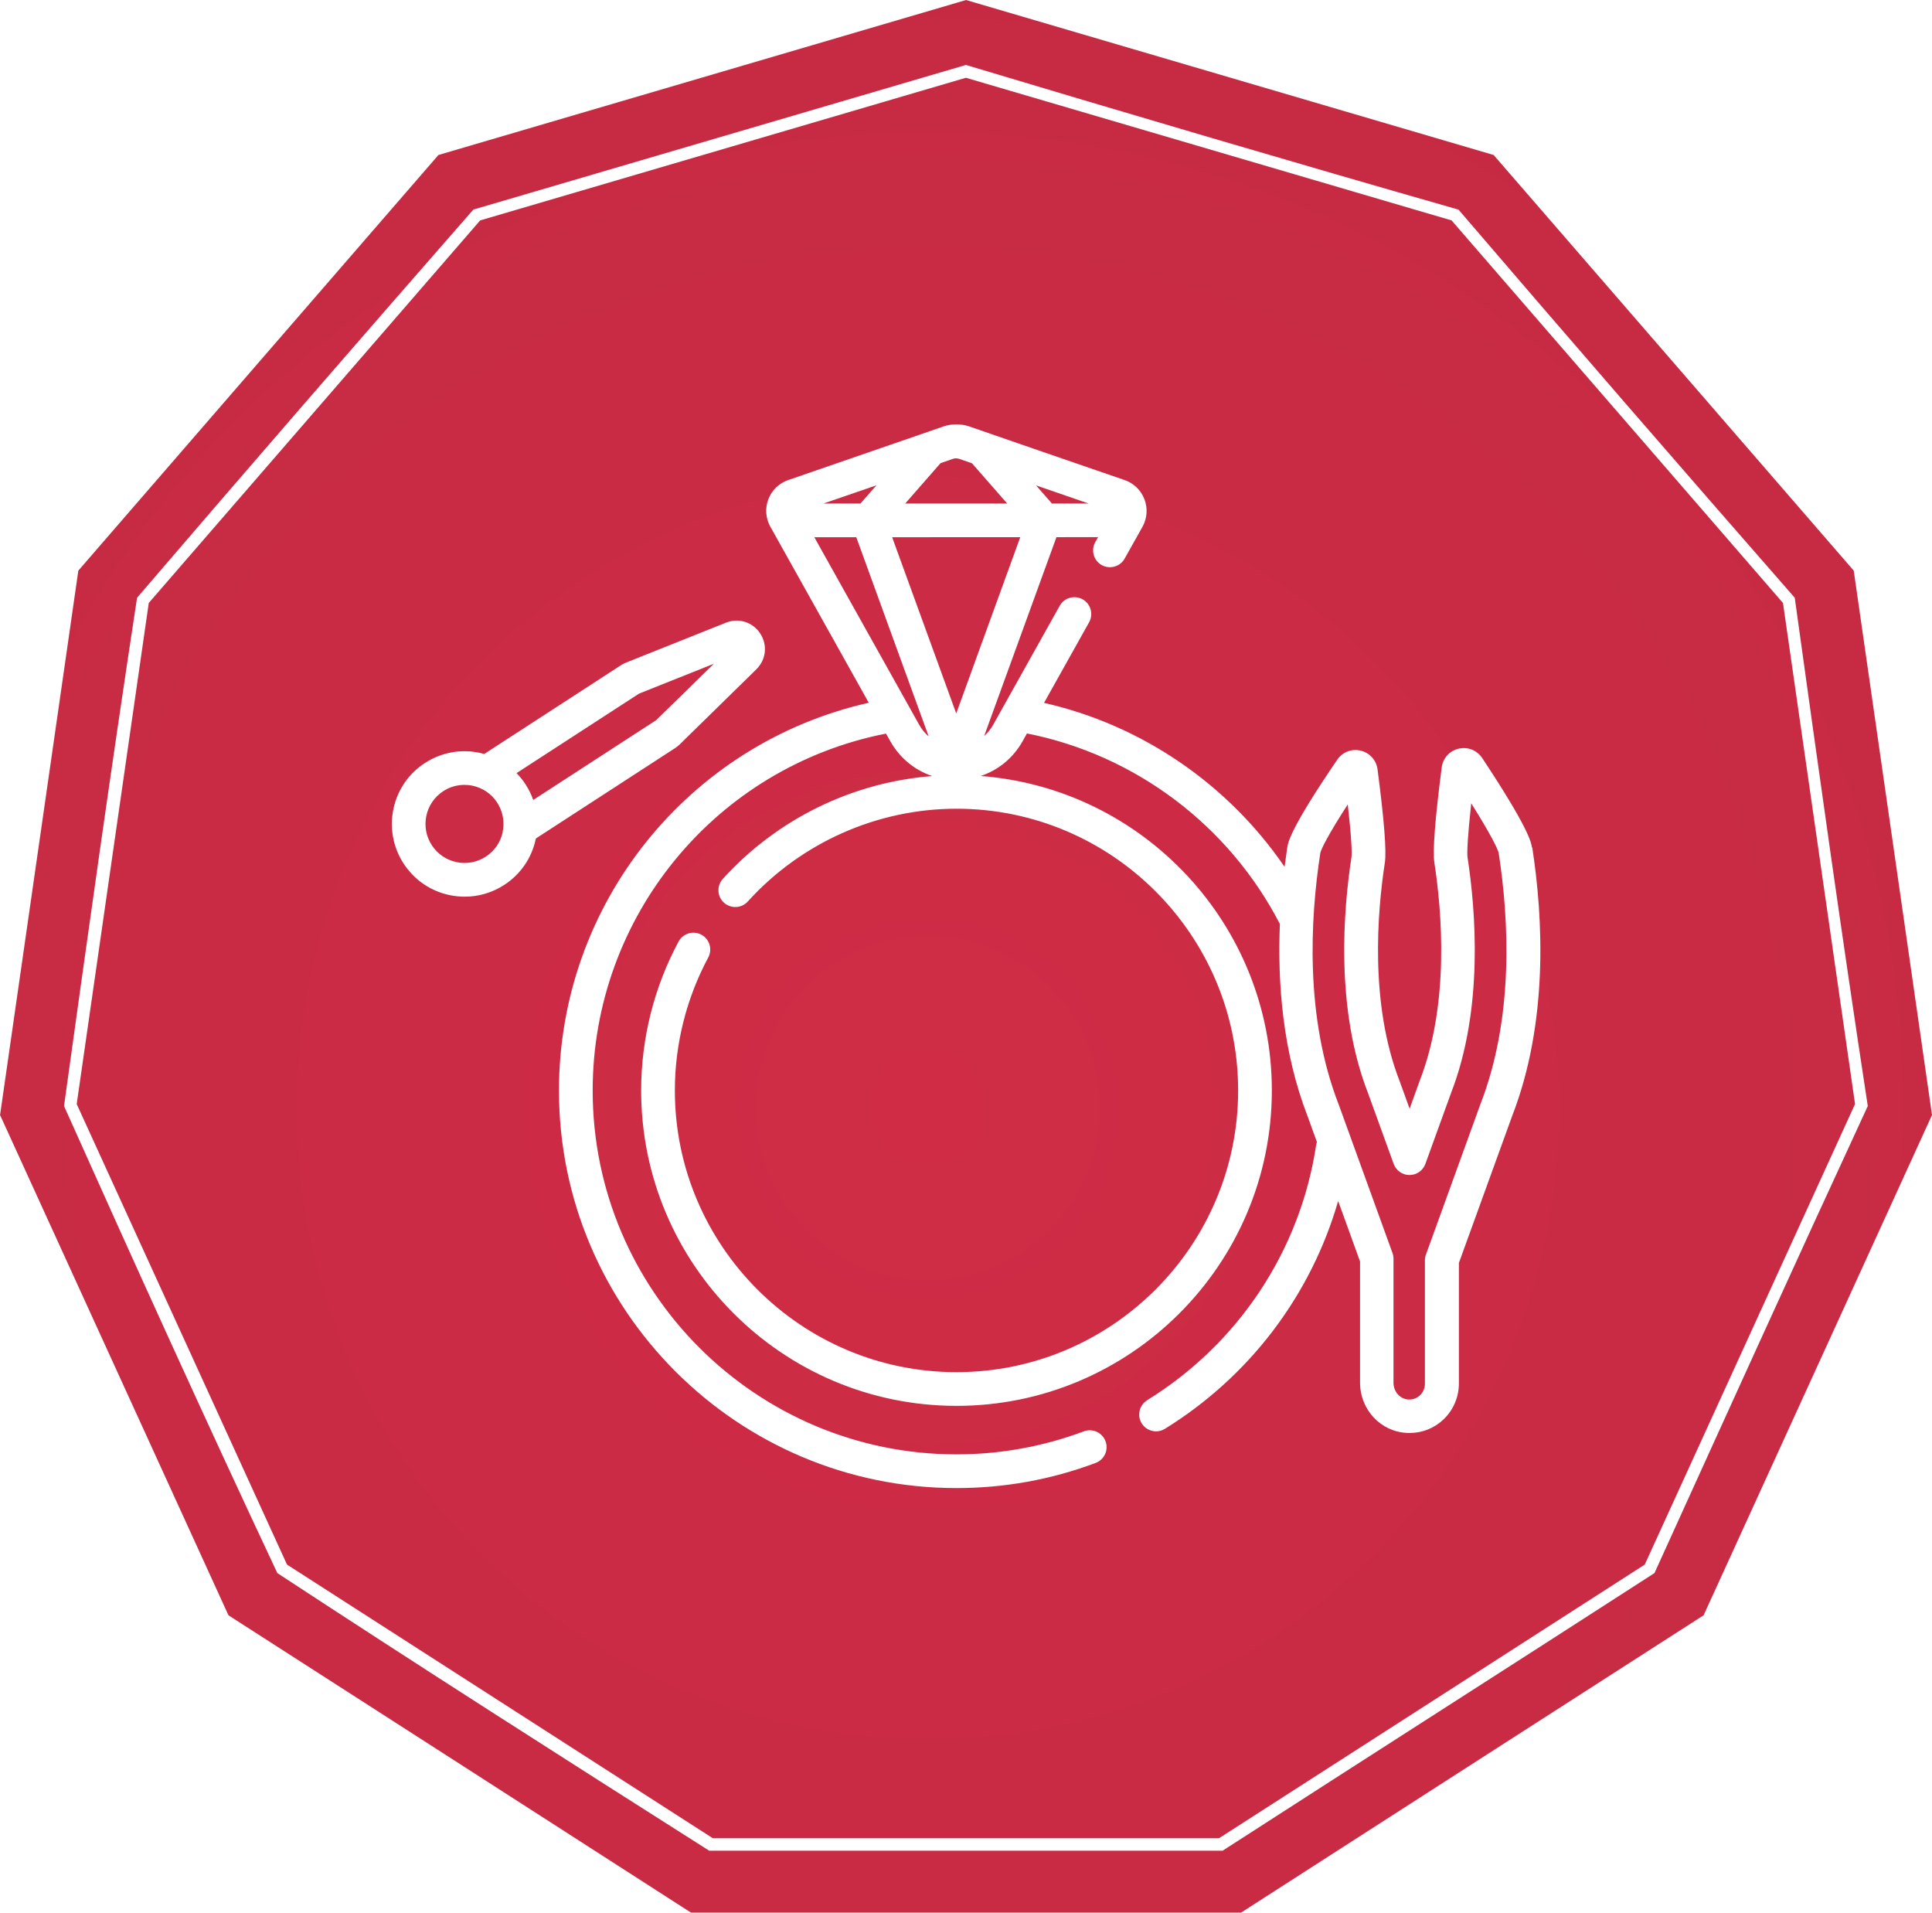 <?xml version="1.0" encoding="UTF-8"?>
<!DOCTYPE svg PUBLIC "-//W3C//DTD SVG 1.1//EN" "http://www.w3.org/Graphics/SVG/1.1/DTD/svg11.dtd">
<!-- Creator: CorelDRAW -->
<svg xmlns="http://www.w3.org/2000/svg" xml:space="preserve" width="9.234mm" height="9.14mm" version="1.1" style="shape-rendering:geometricPrecision; text-rendering:geometricPrecision; image-rendering:optimizeQuality; fill-rule:evenodd; clip-rule:evenodd"
viewBox="0 0 295.73 292.72"
 xmlns:xlink="http://www.w3.org/1999/xlink"
 xmlns:xodm="http://www.corel.com/coreldraw/odm/2003">
 <defs>
  <style type="text/css">
   <![CDATA[
    .fil0 {fill:url(#id0)}
   ]]>
  </style>
  <radialGradient id="id0" gradientUnits="userSpaceOnUse" gradientTransform="matrix(9.898 -0 -0 9.899 -1263 -1511)" cx="141.95" cy="169.77" r="94.04" fx="141.95" fy="169.77">
   <stop offset="0" style="stop-opacity:1; stop-color:#D02C46"/>
   <stop offset="1" style="stop-opacity:1; stop-color:#9B2336"/>
  </radialGradient>
 </defs>
 <g id="Layer_x0020_1">
  <path class="fil0" d="M147.86 0l40.38 11.86 40.39 11.86 27.56 31.8 27.56 31.81 5.99 41.66 5.99 41.66 -17.48 38.28 -17.48 38.28 -35.41 22.75 -35.4 22.76 -42.09 0 -42.09 0 -35.4 -22.76 -35.41 -22.75 -17.48 -38.28 -17.48 -38.28 5.99 -41.66 5.99 -41.66 27.56 -31.81 27.56 -31.8 40.39 -11.86 40.38 -11.86zm-44.52 114.49c0.24,-0.16 0.46,-0.34 0.67,-0.53l11.76 -11.52c1.5,-1.47 1.75,-3.72 0.6,-5.48 -1.14,-1.76 -3.31,-2.44 -5.26,-1.66l-15.3 6.11c-0.26,0.11 -0.52,0.24 -0.75,0.39l-20.94 13.59c-0.24,-0.06 -0.48,-0.12 -0.72,-0.18 -2.9,-0.61 -5.88,-0.05 -8.37,1.57 -2.49,1.62 -4.2,4.12 -4.81,7.03 -0.61,2.91 -0.05,5.88 1.57,8.37 1.63,2.49 4.13,4.2 7.03,4.81 0.78,0.16 1.55,0.24 2.32,0.24 2.13,0 4.22,-0.61 6.06,-1.81 2.49,-1.63 4.2,-4.12 4.81,-7.03 0,-0.03 0.01,-0.04 0.01,-0.06l21.32 -13.84zm-5.53 -8.33l11.46 -4.58 -8.82 8.63 -18.83 12.22c-0.29,-0.84 -0.69,-1.65 -1.19,-2.41 -0.4,-0.62 -0.86,-1.19 -1.36,-1.7l18.74 -12.16zm-20.86 21.17c-0.33,1.56 -1.24,2.9 -2.58,3.77 -1.34,0.87 -2.93,1.17 -4.5,0.84 -1.56,-0.33 -2.9,-1.25 -3.77,-2.58 -0.87,-1.34 -1.17,-2.93 -0.84,-4.5 0.33,-1.56 1.25,-2.9 2.58,-3.77 0.98,-0.64 2.1,-0.97 3.25,-0.97 0.41,0 0.83,0.04 1.24,0.13 1.56,0.33 2.9,1.24 3.77,2.58 0.87,1.34 1.17,2.94 0.84,4.5zm157.55 2.39c-0.12,-0.78 -0.44,-2.87 -7.62,-13.71 -0.8,-1.19 -2.21,-1.76 -3.6,-1.43 -1.4,0.32 -2.42,1.46 -2.6,2.88 -1.02,7.91 -1.4,12.81 -1.12,14.57 1.14,7.4 2.36,21.59 -2.27,33.44 -0.02,0.06 -0.04,0.12 -0.07,0.19l-1.45 4.02 -1.46 -4.03c-0.03,-0.05 -0.04,-0.12 -0.06,-0.17 -4.63,-11.86 -3.41,-26.05 -2.27,-33.45 0.27,-1.76 -0.11,-6.57 -1.12,-14.29 -0.19,-1.41 -1.2,-2.53 -2.58,-2.86 -1.38,-0.33 -2.79,0.21 -3.59,1.39 -7.21,10.57 -7.53,12.66 -7.65,13.45 -0.14,0.94 -0.28,1.93 -0.41,2.94 -8.66,-12.65 -21.85,-21.7 -36.82,-25.09l6.9 -12.34c0.69,-1.24 0.25,-2.82 -0.99,-3.51 -1.25,-0.69 -2.82,-0.25 -3.51,0.99l-10.18 18.2c-0.37,0.67 -0.84,1.25 -1.38,1.72l11.06 -30.42 6.38 -0.01 -0.44 0.77c-0.69,1.24 -0.25,2.82 0.99,3.51 1.24,0.69 2.82,0.25 3.51,-0.99l2.73 -4.87c0.72,-1.29 0.83,-2.82 0.3,-4.21 -0.53,-1.39 -1.63,-2.45 -3.03,-2.94l-0.12 -0.04 -13.99 -4.82 -9.51 -3.29c0,0 0,0 0,0l-0.1 -0.04c-1.32,-0.45 -2.76,-0.45 -4.07,0l-0.1 0.04c0,0 0,0 0,0l-23.49 8.11 -0.13 0.04c-1.39,0.48 -2.5,1.55 -3.03,2.94 -0.53,1.38 -0.41,2.91 0.31,4.21l0.06 0.11c0,0 0,0 0,0l0.09 0.15 14.91 26.67c-27.62,6.23 -47.42,30.81 -47.42,59.35 0,33.55 27.29,60.84 60.84,60.84 7.33,0 14.5,-1.29 21.31,-3.85 1.34,-0.5 2.01,-1.99 1.51,-3.32 -0.5,-1.33 -1.98,-2.01 -3.32,-1.51 -6.23,2.33 -12.79,3.52 -19.49,3.52 -30.71,0 -55.69,-24.98 -55.69,-55.68 0,-26.63 18.84,-49.51 44.9,-54.63l0.64 1.14c1.46,2.6 3.75,4.47 6.45,5.36 -12.23,0.94 -23.76,6.57 -32.07,15.74 -0.96,1.06 -0.88,2.69 0.18,3.64 1.05,0.95 2.68,0.88 3.64,-0.18 8.17,-9.02 19.82,-14.2 31.95,-14.2 23.77,0 43.11,19.34 43.11,43.12 0,23.77 -19.34,43.11 -43.11,43.11 -23.77,0 -43.11,-19.34 -43.11,-43.11 0,-7.09 1.77,-14.13 5.11,-20.35 0.67,-1.26 0.2,-2.82 -1.05,-3.49 -1.25,-0.67 -2.82,-0.2 -3.49,1.05 -3.75,6.96 -5.73,14.84 -5.73,22.79 0,26.62 21.65,48.27 48.27,48.27 26.62,0 48.27,-21.65 48.27,-48.27 0,-25.37 -19.67,-46.23 -44.57,-48.13 2.7,-0.89 4.99,-2.76 6.44,-5.36l0.64 -1.15c16.56,3.27 30.91,14.05 38.72,29.16 -0.38,9.15 0.45,19.66 4.25,29.45l1.42 3.92c-0.06,0.14 -0.1,0.3 -0.12,0.46 -2.44,16.16 -11.87,30.39 -25.86,39.05 -1.21,0.75 -1.59,2.34 -0.84,3.55 0.49,0.78 1.33,1.22 2.19,1.22 0.46,0 0.93,-0.12 1.35,-0.38 12.99,-8.03 22.37,-20.47 26.53,-34.87l3.35 9.25 0 18.55c0,4.12 3.16,7.51 7.2,7.69 0.12,0.01 0.25,0.01 0.37,0.01 1.96,0 3.8,-0.73 5.22,-2.09 1.49,-1.42 2.34,-3.41 2.34,-5.47l0 -18.46 8.13 -22.43c5.59,-14.38 4.77,-30.32 3.1,-41.17zm-88.13 -20.53l-9.81 -26.97 19.61 -0.01 -9.8 26.98zm0.43 -38.97l1.98 0.68 5.39 6.16 -15.61 0 5.41 -6.18 1.91 -0.66c0.29,-0.1 0.62,-0.1 0.91,0zm-12.64 4.05l-2.45 2.79 -5.66 0 8.11 -2.79zm26.86 2.79l-2.43 -2.77 8.04 2.77 -5.61 0zm-20.32 33.86l-16.05 -28.7 6.42 0 11.08 30.48c-0.57,-0.49 -1.07,-1.09 -1.45,-1.78zm85.88 58.14c-0.01,0.02 -0.02,0.04 -0.02,0.05l-8.29 22.89c-0.11,0.28 -0.16,0.58 -0.16,0.88l0 18.91c0,0.66 -0.27,1.28 -0.74,1.74 -0.48,0.46 -1.11,0.69 -1.78,0.66 -1.26,-0.06 -2.29,-1.2 -2.29,-2.54l0 -19c0,-0.3 -0.05,-0.6 -0.15,-0.88l-8.21 -22.66c-0.01,-0.02 -0.01,-0.04 -0.02,-0.05 -5.18,-13.32 -4.39,-28.31 -2.82,-38.52 0.13,-0.6 1.19,-2.78 4.2,-7.43 0.56,4.91 0.67,7.44 0.56,8.14 -1.22,7.91 -2.51,23.13 2.57,36.12l3.9 10.76c0.37,1.02 1.34,1.7 2.42,1.7 1.09,0 2.06,-0.68 2.43,-1.7l3.88 -10.71 0.02 -0.06c5.07,-12.98 3.78,-28.2 2.56,-36.11 -0.11,-0.69 0.01,-3.28 0.56,-8.31 3,4.76 4.06,6.99 4.2,7.59 1.58,10.23 2.37,25.22 -2.82,38.53zm-78.73 -157.16l-74.35 21.83 -50.73 58.55 -11.03 76.69 32.19 70.48 65.18 41.88 77.48 0 65.17 -41.88 32.19 -70.48 -11.03 -76.69 -50.73 -58.55 -74.35 -21.83zm-75.14 20.1l75.14 -22.06c25.03,7.51 50.29,14.96 75.4,22.14 17.02,19.86 34.24,39.71 51.47,59.4 3.59,25.88 7.23,51.97 11.18,77.79 -10.99,23.76 -21.82,47.65 -32.65,71.48 -22.01,14.2 -44.1,28.29 -66.11,42.49l-78.58 0c-22.05,-14 -44.28,-28.17 -66.11,-42.49 -11.08,-23.59 -22,-47.69 -32.65,-71.48 3.59,-25.88 7.24,-51.97 11.18,-77.79 17.02,-19.86 34.24,-39.71 51.47,-59.4l0.26 -0.08z"/>
 </g>
</svg>
